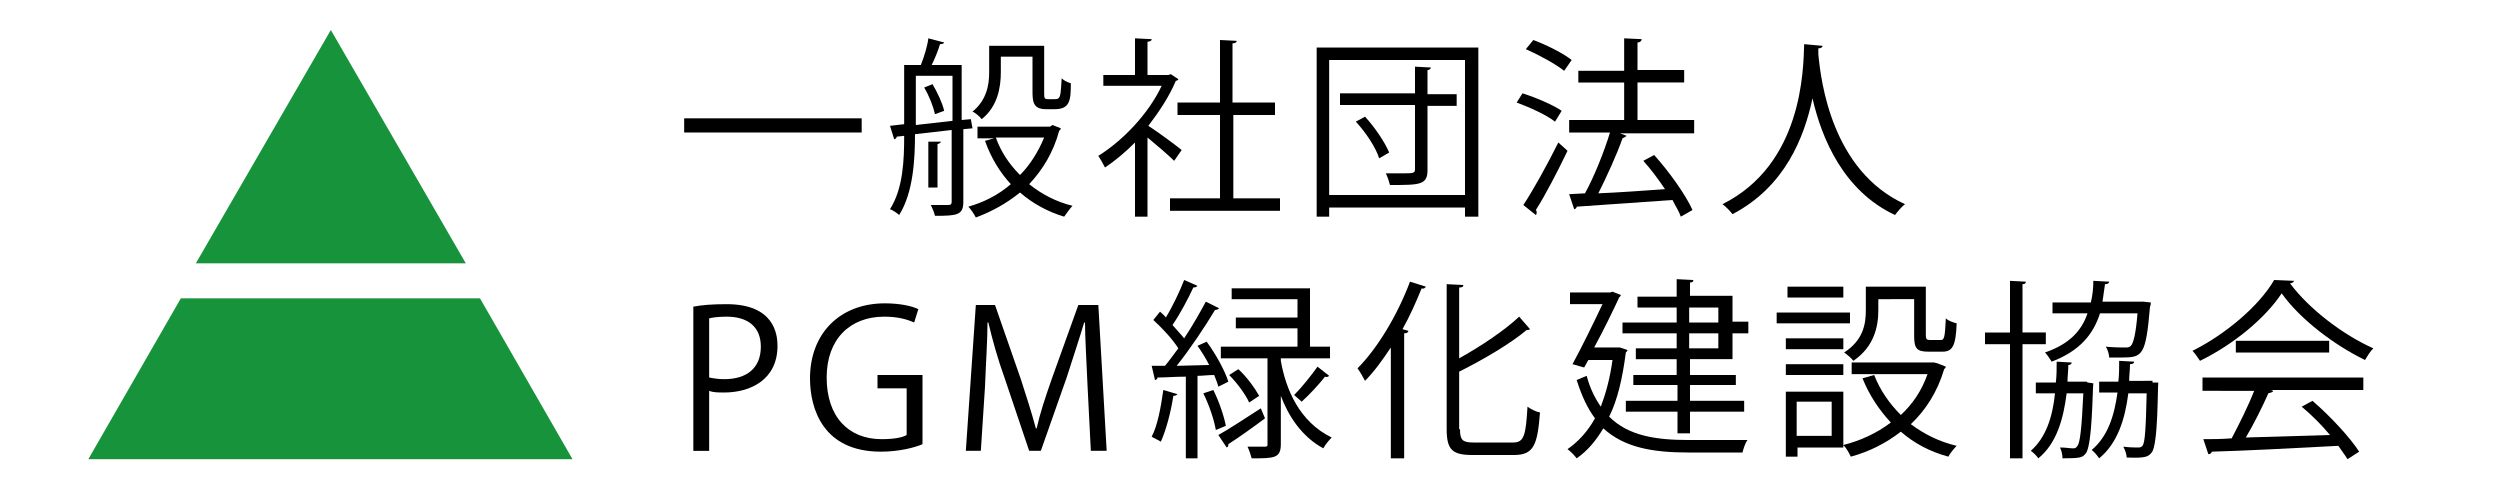 <?xml version="1.0" encoding="utf-8"?>
<!-- Generator: Adobe Illustrator 25.2.0, SVG Export Plug-In . SVG Version: 6.00 Build 0)  -->
<svg version="1.1" id="レイヤー_1" xmlns="http://www.w3.org/2000/svg" xmlns:xlink="http://www.w3.org/1999/xlink" x="0px"
	 y="0px" viewBox="0 0 300 60" style="enable-background:new 0 0 300 60;" xml:space="preserve">
<style type="text/css">
	.st0{fill:#17943B;}
	.st1{enable-background:new    ;}
</style>
<polyline class="st0" points="55.9,31.6 39.7,3.6 23.5,31.6 "/>
<polyline class="st0" points="21.7,35.8 10.6,55.1 68.7,55.1 57.6,35.8 "/>
<g class="st1">
	<path d="M82.1,14.2h21.3v1.7H82.1V14.2z"/>
	<path d="M116.7,15.4l-1.1,0.1v8.7c0,1.6-0.7,1.7-3.4,1.7c-0.1-0.4-0.3-0.9-0.5-1.3c1,0,1.9,0,2.1,0c0.3,0,0.4-0.1,0.4-0.4v-8.6
		l-4.4,0.5c0,3-0.2,7-1.9,9.7c-0.2-0.2-0.8-0.6-1.1-0.7c1.6-2.5,1.7-6,1.7-8.8l-0.9,0.1c0,0.2-0.2,0.3-0.3,0.3l-0.5-1.6l1.7-0.2V7.8
		h2c0.4-1,0.8-2.3,0.9-3.2l1.9,0.5c0,0.1-0.2,0.2-0.5,0.2c-0.2,0.7-0.6,1.7-1,2.5h3.6v6.6l1.1-0.1L116.7,15.4z M109.9,9.1V15
		l4.4-0.5V9.1H109.9z M112.2,13.7c-0.2-0.9-0.7-2.2-1.3-3.2l1-0.4c0.6,1,1.2,2.3,1.4,3.2L112.2,13.7z M112.9,17
		c0,0.1-0.1,0.2-0.4,0.3v5.2h-1.1v-5.5L112.9,17z M126.3,15l1,0.4c0,0.1-0.1,0.2-0.2,0.3c-0.7,2.6-2,4.7-3.6,6.4
		c1.5,1.2,3.2,2.1,5.2,2.6c-0.3,0.3-0.7,0.9-1,1.3c-2-0.6-3.8-1.6-5.3-2.9c-1.6,1.3-3.4,2.3-5.3,3c-0.2-0.4-0.6-1-0.9-1.3
		c1.8-0.5,3.6-1.4,5.1-2.7c-1.3-1.4-2.4-3.2-3.1-5.2l1.1-0.3h-2v-1.4h8.7L126.3,15z M120.1,6.9v1.8c0,1.8-0.4,4.1-2.3,5.6
		c-0.2-0.3-0.8-0.8-1.1-0.9c1.7-1.4,2-3.2,2-4.7V5.5h6.6V11c0,0.8,0,0.9,0.5,0.9h0.7c0.2,0,0.4,0,0.5-0.1c0.3-0.2,0.3-0.9,0.4-2.4
		c0.3,0.3,0.8,0.5,1.1,0.6c0,2-0.1,3.1-1.9,3.1h-1.1c-1.6,0-1.6-1-1.6-2.3v-4H120.1z M119.5,16.5c0.6,1.7,1.6,3.2,2.9,4.5
		c1.2-1.2,2.2-2.8,2.9-4.5H119.5z"/>
	<path d="M141.4,9.5c0,0.1-0.2,0.2-0.3,0.2c-0.8,1.9-2,3.7-3.3,5.4c1.1,0.7,3.4,2.4,4,2.9l-0.9,1.3c-0.6-0.6-2.1-1.9-3.2-2.8V26
		h-1.5v-8.9c-1.2,1.2-2.4,2.2-3.6,3c-0.2-0.4-0.6-1.1-0.8-1.4c2.9-1.8,6-5,7.6-8.4h-7V9h3.8V4.6l2,0.1c0,0.2-0.2,0.3-0.5,0.3v4h2.5
		l0.3-0.1L141.4,9.5z M148,23.8h5.6v1.5h-13.2v-1.5h6v-10h-5.1v-1.5h5.1V4.8l2,0.1c0,0.2-0.2,0.3-0.5,0.3v7.1h5.1v1.5H148V23.8z"/>
	<path d="M158,5.7h19.4V26h-1.6v-1.1h-16.3V26H158V5.7z M159.5,23.4h16.3V7.2h-16.3V23.4z M174.8,11.3v1.4h-3.5v7.7
		c0,1.8-0.9,1.8-4.5,1.8c-0.1-0.4-0.3-1-0.5-1.4c0.7,0,1.4,0,1.9,0c1.4,0,1.6,0,1.6-0.5v-7.7h-9v-1.4h9V8l1.9,0.1
		c0,0.1-0.1,0.3-0.4,0.3v2.9H174.8z M165.5,19c-0.4-1.3-1.6-3.1-2.8-4.4l1.1-0.6c1.2,1.3,2.4,3.1,2.9,4.3L165.5,19z"/>
	<path d="M182.7,11.2c1.6,0.5,3.7,1.4,4.7,2.1l-0.8,1.3c-1-0.8-3-1.7-4.6-2.3L182.7,11.2z M182.8,24.6c1.2-1.8,2.9-4.9,4.2-7.5
		c0.9,0.8,1,0.9,1.1,1c-1.2,2.5-2.7,5.4-3.8,7.1c0.1,0.1,0.1,0.2,0.1,0.3c0,0.1,0,0.2-0.1,0.3L182.8,24.6z M184,4.8
		c1.6,0.6,3.6,1.6,4.6,2.4l-0.9,1.3c-1-0.8-3-1.9-4.6-2.6L184,4.8z M203.3,14.5V16h-8.9l0.8,0.3c-0.1,0.1-0.3,0.2-0.5,0.3
		c-0.7,2-1.9,4.6-2.9,6.6c2.4-0.1,5.2-0.3,8-0.5c-0.8-1.2-1.7-2.4-2.6-3.4l1.3-0.7c1.8,2,3.8,4.8,4.6,6.6l-1.4,0.8
		c-0.2-0.6-0.6-1.2-1-2c-4.2,0.3-8.7,0.6-11.5,0.8c0,0.2-0.2,0.3-0.3,0.3l-0.6-1.8l1.9-0.1c1.1-2,2.3-5,3-7.3h-4.9v-1.5h6.6V9.9
		h-5.5V8.5h5.5V4.6l2.1,0.1c0,0.2-0.2,0.4-0.5,0.4v3.3h5.6v1.5h-5.6v4.5H203.3z"/>
	<path d="M218.7,5.5c0,0.2-0.2,0.3-0.5,0.3l0,0.7c0.3,3.2,1.6,14,10.4,18c-0.4,0.3-0.9,0.9-1.2,1.3c-6.2-2.9-8.8-9.2-9.9-14h0
		c-1,4.7-3.3,10.6-9.6,13.9c-0.3-0.4-0.8-0.9-1.2-1.2c9.6-4.8,9.7-16.1,9.8-19.2L218.7,5.5z"/>
</g>
<g class="st1">
	<path d="M83.2,36.8c1-0.2,2.3-0.3,4-0.3c5.7,0,6.1,3.6,6.1,5c0,4.1-3.3,5.6-6.4,5.6c-0.7,0-1.3,0-1.8-0.2v7.2h-1.9V36.8z
		 M85.1,45.3c0.5,0.1,1.1,0.2,1.8,0.2c2.8,0,4.4-1.4,4.4-3.9S89.6,38,87.2,38c-1,0-1.7,0.1-2.1,0.2V45.3z"/>
	<path d="M110.7,53.3c-0.9,0.4-2.8,0.9-5,0.9c-6.9,0-8.5-5.1-8.5-8.8c0-5.3,3.5-9,9-9c1.7,0,3.2,0.3,4,0.7l-0.5,1.6
		c-0.9-0.4-2-0.7-3.6-0.7c-4.1,0-6.9,2.7-6.9,7.3c0,4.7,2.6,7.4,6.6,7.4c1.5,0,2.5-0.2,3-0.5v-5.6h-3.5V45h5.4V53.3z"/>
</g>
<g class="st1">
	<path d="M132.8,54.1h-1.9l-0.4-7.9c-0.1-2.5-0.3-5.7-0.3-7.5h-0.1c-0.6,2-1.3,4.1-2.1,6.6l-3.1,8.8h-1.4l-2.9-8.6
		c-0.9-2.5-1.5-4.7-2-6.8h-0.1c0,2.1-0.2,5-0.3,7.7l-0.5,7.7h-1.8l1.2-17.5h2.3l3.1,8.9c0.7,2.2,1.3,4,1.8,5.9h0.1
		c0.4-1.8,1-3.6,1.8-5.9l3.2-8.9h2.4L132.8,54.1z"/>
</g>
<g class="st1">
	<path d="M144.8,41c1.1,1.5,2.2,3.5,2.6,4.8l-1.2,0.6c-0.1-0.4-0.3-0.9-0.5-1.4c-0.7,0-1.4,0.1-2,0.1V55h-1.4v-9.8
		c-1.3,0-2.4,0.1-3.4,0.1c0,0.2-0.2,0.3-0.3,0.3l-0.4-1.7h1.6c0.5-0.6,1-1.3,1.6-2.1c-0.7-1.1-1.9-2.4-3-3.4l0.8-1
		c0.2,0.2,0.5,0.4,0.7,0.7c0.8-1.3,1.7-3.2,2.2-4.5l1.6,0.7c-0.1,0.1-0.2,0.2-0.5,0.2c-0.6,1.3-1.6,3.2-2.5,4.5
		c0.5,0.6,1,1.1,1.4,1.6c1-1.5,1.9-3.1,2.6-4.4l1.6,0.8c-0.1,0.1-0.3,0.2-0.5,0.2c-1.2,2-3,4.7-4.6,6.7l3.9-0.1
		c-0.4-0.8-0.9-1.6-1.4-2.3L144.8,41z M141.3,47.3c-0.1,0.1-0.2,0.2-0.5,0.2c-0.3,2-0.9,4.2-1.5,5.5c-0.3-0.2-0.8-0.4-1.1-0.6
		c0.7-1.3,1.1-3.5,1.4-5.6L141.3,47.3z M145.9,51.6c-0.2-1.2-0.8-3-1.5-4.4l1.2-0.4c0.7,1.4,1.3,3.2,1.5,4.3L145.9,51.6z
		 M146.2,52.2c1.3-0.7,3.2-2,5.1-3.2l0.5,1.2c-1.6,1.2-3.3,2.4-4.4,3.1c0,0.2,0,0.3-0.2,0.4L146.2,52.2z M153.7,43v0.3
		c0.6,3.4,2.2,7.3,6.1,9.2c-0.3,0.3-0.8,0.9-1,1.3c-2.6-1.4-4.2-3.9-5.1-6.3v5.8c0,1.7-0.8,1.7-3.5,1.7c-0.1-0.4-0.3-1-0.5-1.4
		c1,0,1.9,0,2.1,0c0.3,0,0.3-0.1,0.3-0.3V43h-5.6v-1.4h9.2v-2.2h-7.4v-1.3h7.4v-2.2h-7.9v-1.3h9.4v7h2.4V43H153.7z M149.9,48.3
		c-0.4-0.9-1.4-2.3-2.4-3.3l1.1-0.7c1,0.9,2,2.3,2.5,3.2L149.9,48.3z M159.5,45.1c-0.1,0.1-0.3,0.2-0.5,0.1c-0.7,0.9-1.9,2.2-2.8,3
		l-0.9-0.8c0.9-0.9,2.1-2.4,2.8-3.4L159.5,45.1z"/>
	<path d="M166.9,55V41.7c-1,1.5-2,2.9-3.1,4c-0.2-0.4-0.6-1.1-0.9-1.5c2.4-2.4,4.8-6.4,6.3-10.4l1.9,0.6c-0.1,0.2-0.3,0.3-0.5,0.2
		c-0.7,1.7-1.4,3.3-2.3,4.9l0.7,0.2c0,0.2-0.2,0.3-0.5,0.3v15H166.9z M175.2,51.5c0,1.3,0.3,1.6,1.6,1.6h4.8c1.3,0,1.5-0.9,1.7-4.3
		c0.4,0.3,1,0.6,1.5,0.7c-0.3,3.8-0.7,5.1-3.1,5.1h-5c-2.4,0-3.1-0.6-3.1-3.1V34.1l2,0.1c0,0.2-0.1,0.3-0.5,0.3v8.5
		c2.7-1.5,5.5-3.4,7.2-5l1.3,1.5c-0.1,0.1-0.3,0.1-0.4,0.1c-1.9,1.6-5.1,3.5-8.1,5V51.5z"/>
	<path d="M194.4,41.7l0.9,0.3c0,0.1-0.1,0.2-0.2,0.3c-0.4,3.1-1,5.7-2,7.7c2.3,2.3,5.6,2.8,9.5,2.8c0.9,0,6,0,7.1,0
		c-0.3,0.4-0.5,1.1-0.6,1.5h-6.5c-4.3,0-7.7-0.6-10.2-2.9c-0.9,1.5-1.9,2.7-3.2,3.6c-0.2-0.3-0.8-0.9-1.1-1.1
		c1.3-0.9,2.4-2.1,3.3-3.7c-0.9-1.2-1.6-2.7-2.2-4.6l1.2-0.5c0.4,1.5,1,2.7,1.7,3.7c0.6-1.6,1.1-3.4,1.4-5.6h-2.9l-0.5,0.9l-1.4-0.4
		c1.2-2.2,2.6-5.1,3.6-7.2h-3.9v-1.4h4.8l0.3-0.1l1,0.4c0,0.1-0.1,0.2-0.2,0.3c-0.7,1.5-1.8,3.8-3,6h2.8L194.4,41.7z M201.2,41.8V40
		h-6.5v-1.3h6.5v-1.8h-4.7v-1.3h4.7v-2.1l2,0.1c0,0.2-0.1,0.3-0.4,0.3v1.6h5.1v3.1h1.9V40h-1.9v3.1h-5.1V45h5.5v1.2h-5.5v1.9h6.5
		v1.3h-6.5V52h-1.5v-2.6h-6.2v-1.3h6.2v-1.9H196V45h5.2v-1.9h-4.9v-1.3H201.2z M202.7,36.9v1.8h3.5v-1.8H202.7z M206.2,41.8V40h-3.5
		v1.8H206.2z"/>
	<path d="M222,37.5v1.3h-8.8v-1.3H222z M221.2,46.9v6.8h-5.5v1.1h-1.4v-7.8H221.2z M214.3,41.9v-1.3h6.9v1.3H214.3z M214.3,45v-1.3
		h6.9V45H214.3z M221.2,34.4v1.3h-6.7v-1.3H221.2z M219.8,48.2h-4.2v4.1h4.2V48.2z M225.4,35.8v1.4c0,2-0.5,4.4-3,6.1
		c-0.2-0.3-0.8-0.8-1.1-1c2.3-1.5,2.6-3.4,2.6-5.1v-2.8h7.2v5.8c0,0.5,0.1,0.6,0.5,0.6h1.3c0.4,0,0.5-0.3,0.6-2.6
		c0.3,0.3,0.9,0.5,1.3,0.6c-0.1,2.7-0.5,3.4-1.7,3.4h-1.7c-1.4,0-1.7-0.4-1.7-1.9v-4.4H225.4z M232.5,43.6l1,0.4
		c0,0.1-0.1,0.2-0.2,0.3c-0.8,2.7-2.2,4.9-4,6.6c1.6,1.2,3.4,2.1,5.5,2.6c-0.3,0.3-0.8,0.9-1,1.3c-2.2-0.6-4.1-1.6-5.7-3
		c-1.8,1.4-3.8,2.4-6,3c-0.2-0.4-0.5-1-0.9-1.4c2-0.5,4-1.4,5.7-2.7c-1.4-1.5-2.6-3.3-3.4-5.3l1.4-0.4c0.7,1.8,1.8,3.4,3.2,4.8
		c1.4-1.3,2.5-2.9,3.2-4.9h-9.1v-1.4h9.9L232.5,43.6z"/>
	<path d="M245.5,41.3h-2.8v13.7h-1.5V41.3h-3v-1.4h3v-6.2l1.9,0.1c0,0.2-0.1,0.3-0.4,0.3v5.8h2.8V41.3z M250.5,45.9l0.7,0.1
		c-0.1,0.5-0.1,7.4-0.9,8.4c-0.4,0.5-0.6,0.6-2.8,0.6c0-0.4-0.1-0.9-0.3-1.3c0.7,0,1.2,0.1,1.5,0.1c0.3,0,0.4,0,0.6-0.3
		c0.3-0.4,0.5-2,0.7-6.3h-2c-0.4,3.1-1.2,6-3.4,7.8c-0.2-0.3-0.6-0.7-0.9-0.9c1.8-1.6,2.6-4,2.9-6.9h-2.3v-1.3h2.4
		c0.1-0.8,0.1-1.6,0.1-2.5l1.8,0.1c0,0.2-0.2,0.3-0.4,0.3c0,0.7-0.1,1.3-0.1,2h2.3L250.5,45.9z M258.1,36.3c0,0.1,0,0.3-0.1,0.5
		c-0.5,5.9-0.9,6.1-3.4,6.1c-0.4,0-1,0-1.5,0c0-0.4-0.2-1-0.4-1.3c1,0.1,1.9,0.1,2.3,0.1c0.3,0,0.5,0,0.7-0.2
		c0.3-0.3,0.6-1.4,0.8-3.9H252c-0.8,2.5-2.4,4.5-5.8,5.8c-0.2-0.3-0.5-0.8-0.8-1.1c2.9-1,4.4-2.6,5.1-4.7h-4.2v-1.3h4.6
		c0.2-0.8,0.3-1.7,0.3-2.6l1.9,0.1c0,0.2-0.2,0.3-0.5,0.3c-0.1,0.7-0.2,1.4-0.3,2.1h4.6l0.3,0L258.1,36.3z M258.3,45.9l0.7,0
		c-0.1,0.5,0,7.5-0.8,8.4c-0.4,0.5-0.7,0.7-3,0.6c0-0.4-0.2-0.9-0.4-1.3c0.8,0.1,1.4,0.1,1.7,0.1c0.3,0,0.4,0,0.6-0.2
		c0.3-0.4,0.4-2,0.5-6.3h-2.2c-0.4,3.1-1.3,6-3.5,7.8c-0.2-0.3-0.6-0.8-0.9-1c1.9-1.6,2.7-4,3.1-6.9h-2.2v-1.3h2.3
		c0.1-0.8,0.1-1.6,0.1-2.5l1.8,0.1c0,0.2-0.2,0.3-0.5,0.3c0,0.7-0.1,1.3-0.1,2H258.3z"/>
	<path d="M275.3,33.7c-0.1,0.2-0.3,0.3-0.5,0.3c2.3,3.1,6.4,6.2,10,7.8c-0.4,0.4-0.7,0.9-1,1.4c-3.7-1.8-7.8-4.9-10-8
		c-1.9,2.9-5.7,6.1-9.8,8.1c-0.2-0.3-0.6-0.9-0.9-1.2c4-2,8-5.4,9.8-8.5L275.3,33.7z M264.3,46.8v-1.5h19.3v1.5h-11.1l0.3,0.1
		c-0.1,0.2-0.3,0.2-0.6,0.3c-0.7,1.6-1.7,3.6-2.7,5.3c3.1-0.1,6.6-0.2,10.1-0.3c-1-1.2-2.2-2.4-3.4-3.4l1.3-0.7
		c2.2,1.9,4.5,4.4,5.6,6.1l-1.4,0.9c-0.3-0.5-0.7-1-1.1-1.6c-5.6,0.3-11.5,0.6-15.2,0.7c0,0.2-0.2,0.3-0.4,0.3l-0.6-1.8
		c1,0,2.1,0,3.4-0.1c0.9-1.7,2-3.9,2.7-5.7H264.3z M268.3,40.9h11.2v1.4h-11.2V40.9z"/>
</g>
</svg>
